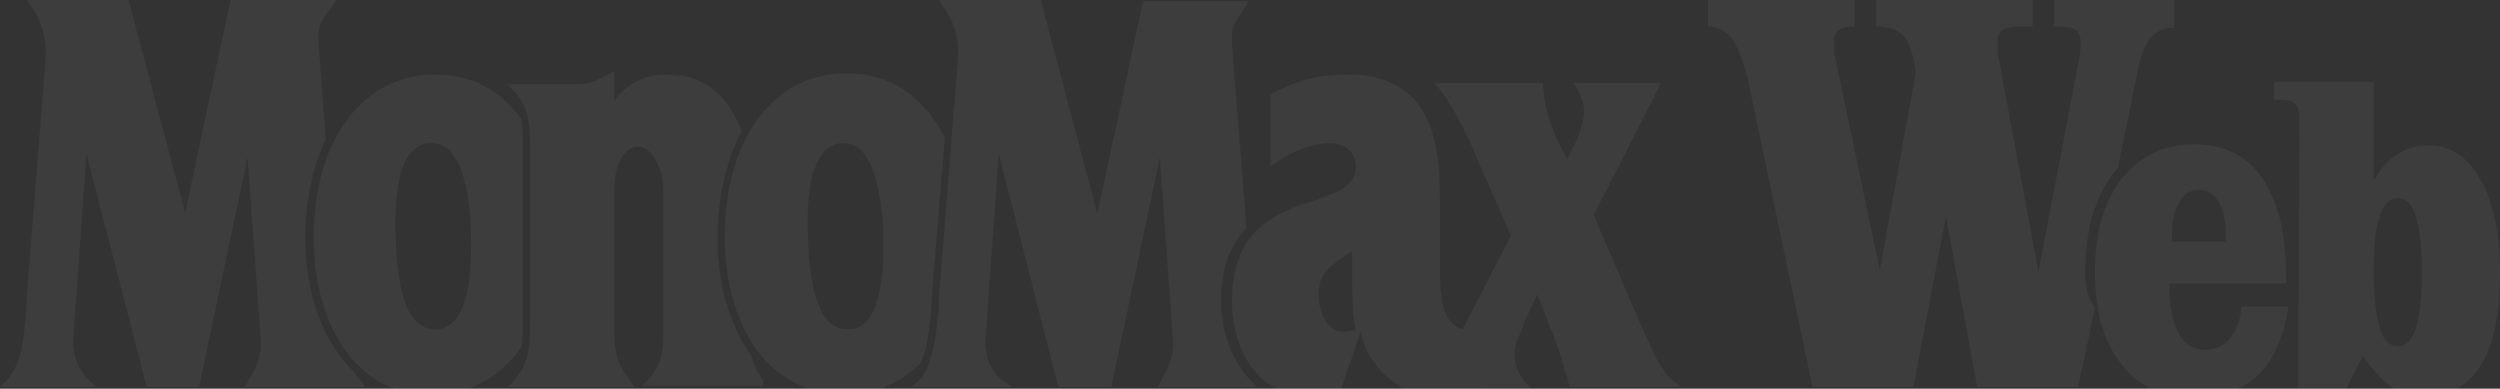 <svg width="1280" height="199" viewBox="0 0 1280 199" fill="none" xmlns="http://www.w3.org/2000/svg">
<rect x="0" y="0" width="1280" height="199" fill="#333333" stroke="none"/>
<g clip-path="url(#clip0_960_6942)">
<path d="M181.538 190.769C165.538 175.385 156.308 150.769 156.308 121.846C156.308 102.769 160 85.538 166.769 71.385V70.769V70.154L163.077 22.154C162.462 12.923 164.923 10.461 168.615 4.923C170.462 3.077 172.308 0 172.308 0H118.154L117.538 2.462L94.769 108.923L66.462 2.462L65.846 0H13.539L16 3.077C20.923 10.461 24 19.077 23.385 29.538L13.539 153.846V157.538C12.308 171.692 11.692 185.231 3.692 194.462L0 198.154H49.231L45.538 194.462C40.615 190.154 36.923 182.154 37.538 172.923L44.308 78.769L75.077 198.154H102.154V196.923L126.769 80.615L133.538 174.769C134.154 184 128.615 192.615 127.385 194.462C127.385 194.462 127.385 194.462 126.769 195.692C126.154 196.923 124.923 198.154 124.923 198.154H187.077L184.615 194.462C183.385 193.846 182.769 192.615 181.538 190.769ZM266.462 178.462L267.077 177.846C267.692 173.538 267.692 169.231 267.692 163.077V77.538C267.692 71.385 267.692 66.462 267.077 62.154V61.538V60.923C265.846 59.692 265.231 58.462 264.615 57.846C254.154 44.923 240 38.154 222.769 38.154C185.846 38.154 160.615 71.385 160.615 121.846C160.615 145.846 166.769 166.154 177.846 180.923C188.923 195.077 203.692 202.462 220.923 202.462C238.769 202.462 255.385 193.846 266.462 178.462ZM222.769 168.615C209.231 168.615 202.462 150.769 202.462 113.231C202.462 95.385 205.539 73.231 220.923 73.231C239.385 73.231 241.231 109.538 241.231 124.923C241.231 154.462 235.077 168.615 222.769 168.615ZM384.615 182.154C373.539 166.154 367.385 145.846 367.385 121.846C367.385 101.538 371.692 83.077 379.077 68.308L379.692 67.692V67.077C378.462 64 377.231 60.923 375.385 57.846C367.385 44.308 356.308 38.154 341.539 38.154C330.462 38.154 321.231 42.462 314.462 51.692V36.308L311.385 38.154C305.846 41.231 301.539 43.077 296 43.077H259.692C259.692 43.077 260.923 44.308 261.539 44.923C262.154 45.538 263.385 46.769 263.385 46.769C271.385 56 271.385 64.615 271.385 78.154V81.231V160V163.077C271.385 176.615 271.385 185.231 263.385 194.462L260.308 198.154H324.923L322.462 194.462C314.462 185.231 314.462 177.231 314.462 163.077V160V104V102.769C314.462 96 314.462 87.385 317.539 81.846C319.385 78.154 323.077 75.077 326.154 75.077C330.462 75.077 334.154 78.154 336.615 83.692C339.692 89.846 339.692 97.231 339.692 104V160V163.077C339.692 176.615 340.308 184.615 332.308 193.846L331.077 195.077L328.615 197.538H390.769V194.462L390.154 193.846C387.692 190.769 385.846 186.462 384.615 182.154ZM471.385 185.846C475.077 177.846 475.692 168 476.923 157.538C476.923 154.462 476.923 153.846 476.923 153.846L483.692 71.385V70.769V70.154C481.231 65.231 478.154 60.923 475.077 57.231C464.615 44.308 450.462 37.538 433.231 37.538C396.308 37.538 371.077 70.769 371.077 121.231C371.077 145.231 377.231 165.538 388.308 180.308C399.385 194.462 414.154 201.846 431.385 201.846C446.769 202.462 460.308 196.923 471.385 185.846ZM433.846 168.615C420.308 168.615 413.539 150.769 413.539 113.231C413.539 95.385 416.615 73.231 432 73.231C449.846 73.231 452.308 109.538 452.308 124.923C452.308 155.077 446.154 168.615 433.846 168.615ZM625.231 154.462C625.231 138.462 628.923 126.769 637.539 117.538L638.154 116.923V116.308L630.769 22.769C630.154 13.539 632.615 11.077 636.308 5.538C638.154 2.462 639.385 0.615 639.385 0.615H585.231L561.846 109.538L533.539 2.462L532.923 0H484.308H480.615L483.077 3.692C488.615 11.077 491.077 19.692 490.462 29.538L480.615 153.846V157.538C479.385 171.692 477.539 187.692 470.769 194.462C467.692 197.538 466.462 198.154 466.462 198.154H518.154L513.231 194.462C507.077 190.154 504 182.154 504.615 172.923L511.385 78.769L541.539 196.923L542.154 198.154H569.231V196.923L593.846 80.615L600.615 174.769C601.231 184 595.692 192.615 594.462 195.077C593.231 197.538 592.615 198.154 592.615 198.154H595.692H643.692L640.615 195.077C631.385 185.846 625.231 170.462 625.231 154.462ZM856 194.462C850.462 189.538 846.769 180.923 843.077 172.923L841.846 170.462L816 110.154L848.615 46.154L850.462 42.462H805.539C807.385 44.308 811.077 52.308 811.077 56.615C811.077 64 807.385 71.385 804.308 77.538L803.693 78.769L802.462 81.231C795.077 68.923 790.769 56.615 790.154 44.923V42.462H734.154C734.154 42.462 740.308 47.385 750.154 67.692C750.769 68.923 751.385 70.154 752 71.385L773.539 120.615L748.923 168.615C737.231 164.923 737.231 150.769 737.231 132.308V103.385C737.231 84.308 736 64.615 724.308 51.077C713.846 40 700.308 38.154 691.077 38.154C680 38.154 671.385 39.385 663.385 42.462C662.154 43.077 660.923 43.077 660.308 43.692C657.231 44.923 654.154 46.154 651.077 48L650.462 48.615V82.462V85.538L652.923 83.692C662.154 76.923 672.615 73.231 681.231 73.231C686.769 73.231 694.154 76.308 694.154 85.538C694.154 95.385 684.923 98.462 672.616 102.769C653.539 108.923 630.769 116.923 630.769 154.462C630.769 170.462 636.923 186.462 646.769 194.462C655.385 201.846 667.692 203.077 672.616 203.077L684.308 201.846H685.539L686.154 200.615L696 171.692L696.615 169.846C697.846 176 700.308 181.538 704.615 187.077C710.154 193.846 716.308 198.769 724.308 201.231C728 202.462 732.308 203.077 737.231 203.077C740.308 203.077 742.769 203.077 745.846 202.462C750.769 201.846 755.692 200.615 760.615 198.769H780.923H784L780.308 195.077C778.462 192.615 775.385 187.692 775.385 181.538C775.385 176.615 777.846 171.692 779.692 167.385V166.769L787.077 150.769L793.846 168L794.462 169.231C798.154 177.846 803.693 198.154 803.693 198.154H857.846H860.923L856 194.462ZM691.692 169.231C689.846 169.846 688.615 169.846 687.385 169.846C680.615 169.846 675.077 161.231 675.077 150.154C675.077 140.308 681.846 136 687.385 131.692L692.308 128.615V136.615V140.923C692.308 151.385 692.308 160.615 694.154 169.231H691.692Z" fill="white" fill-opacity="0.05"/>
<path d="M1067.69 139.077C1067.69 117.538 1072.62 100.308 1083.08 87.385C1083.69 86.769 1083.69 86.769 1084.31 86.154L1094.77 35.077C1096.62 27.077 1098.46 22.154 1101.54 19.077C1104 16 1108.31 14.154 1113.23 14.154V0H1051.69V13.539C1057.23 13.539 1060.92 14.154 1062.77 15.385C1064.62 16.615 1065.23 18.462 1065.23 21.538C1065.23 22.769 1065.23 24 1065.23 25.231C1065.23 26.462 1064.62 28.308 1064.62 29.538L1043.69 139.077L1023.38 30.154C1022.77 28.308 1022.77 26.462 1022.77 25.231C1022.77 24 1022.77 22.769 1022.77 21.538C1022.77 18.462 1023.38 16.615 1025.23 15.385C1027.08 14.154 1030.15 13.539 1035.08 13.539H1040.62V0H960.616V13.539C967.385 13.539 971.692 15.385 974.769 18.462C977.231 21.538 979.692 27.692 980.923 36.923L962.462 138.462L939.692 29.538C939.077 28.308 939.077 27.077 939.077 25.846C939.077 24.615 939.077 22.769 939.077 21.538C939.077 18.462 939.692 16.615 941.539 15.385C942.769 14.154 945.846 13.539 949.539 13.539V0H874.462V13.539C879.385 13.539 883.692 16 886.769 19.692C889.846 24 892.308 30.769 894.769 40L928 198.154H979.692L996.308 110.769L1012.31 198.154H1064L1072.62 157.538C1068.31 152 1067.69 145.846 1067.69 139.077Z" fill="white" fill-opacity="0.05"/>
<path d="M1171.69 156.923C1169.23 172.308 1164.31 184 1156.31 192C1148.31 199.385 1137.85 203.692 1123.69 203.692C1107.69 203.692 1095.38 198.154 1086.15 186.462C1076.92 174.769 1072.62 159.385 1072.62 139.077C1072.62 119.385 1076.92 104 1086.15 91.692C1095.38 80 1107.69 73.846 1123.08 73.846C1138.46 73.846 1150.15 79.385 1158.15 91.077C1166.15 102.769 1170.46 119.385 1170.46 140.923V145.231H1110.77V147.692C1110.77 157.538 1112.62 165.538 1115.69 171.077C1118.77 176.615 1123.08 179.077 1129.23 179.077C1134.15 179.077 1138.46 177.231 1141.54 173.539C1144.62 169.846 1147.08 164.308 1147.69 156.923H1171.69ZM1112 123.692H1139.69V121.846C1139.69 113.846 1138.46 107.692 1136 103.385C1133.54 99.077 1129.85 97.231 1125.54 97.231C1121.23 97.231 1117.54 99.692 1115.69 104C1112.62 108.308 1112 115.077 1112 123.692Z" fill="white" fill-opacity="0.05"/>
<path d="M1177.23 62.769C1177.23 57.846 1176.62 54.769 1175.38 53.538C1174.15 51.692 1171.08 51.077 1167.38 51.077H1164.31V41.846H1215.38V92.308C1219.08 86.154 1222.77 81.846 1227.69 78.769C1232.62 75.692 1237.54 74.462 1243.69 74.462C1254.77 74.462 1264 80.615 1270.15 92.308C1276.92 104 1280 120 1280 139.692C1280 160.615 1276.92 176.615 1270.15 187.077C1263.38 197.538 1254.15 203.077 1241.23 203.077C1235.08 203.077 1229.54 201.231 1224.62 198.154C1219.69 195.077 1214.77 189.538 1209.85 182.154L1201.23 198.769H1176.62L1177.23 62.769ZM1215.38 139.692C1215.38 152.615 1216.62 161.846 1218.46 168C1220.31 174.154 1223.38 177.231 1227.69 177.231C1232 177.231 1235.08 174.154 1236.92 168C1238.77 161.846 1240 152 1240 139.692C1240 126.769 1238.77 116.923 1236.92 110.769C1235.08 104.615 1232 101.538 1227.69 101.538C1223.38 101.538 1220.31 104.615 1218.46 110.769C1216 116.923 1215.38 126.154 1215.38 139.692Z" fill="white" fill-opacity="0.05"/>
</g>
<defs>
<clipPath id="clip0_960_6942">
<rect width="1280" height="203.692" fill="white"/>
</clipPath>
</defs>
</svg>
